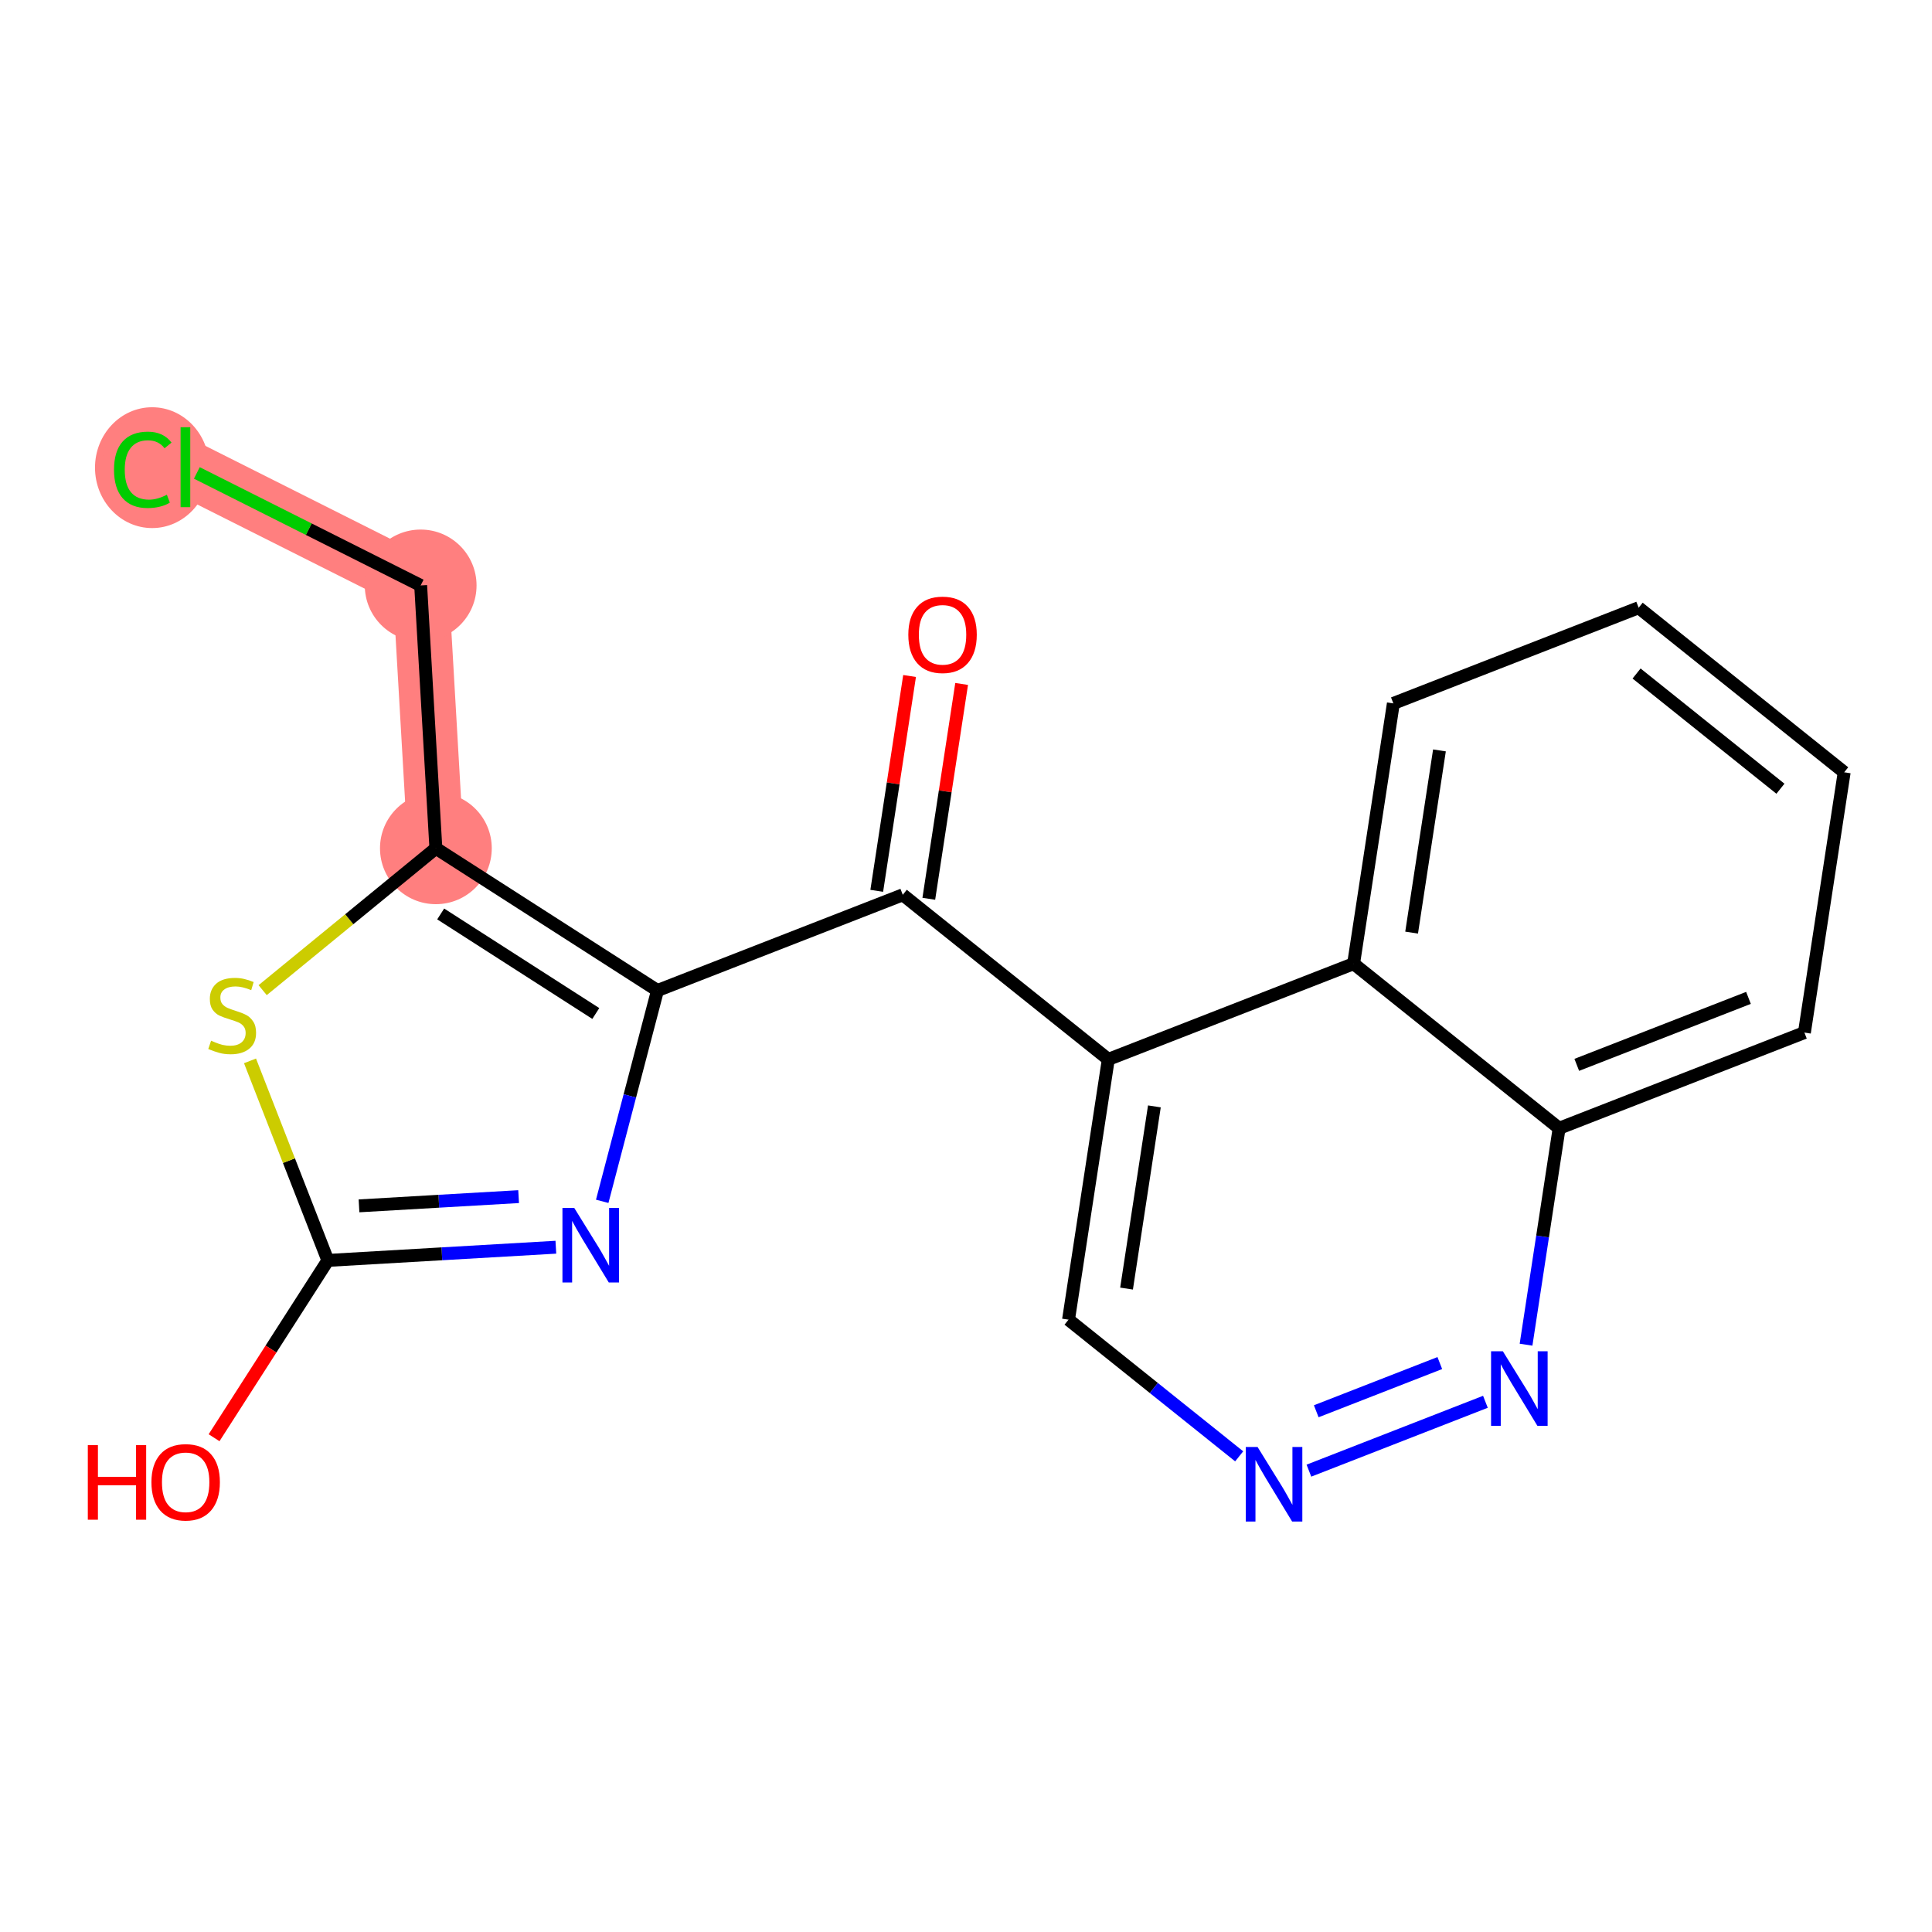 <?xml version='1.0' encoding='iso-8859-1'?>
<svg version='1.1' baseProfile='full'
              xmlns='http://www.w3.org/2000/svg'
                      xmlns:rdkit='http://www.rdkit.org/xml'
                      xmlns:xlink='http://www.w3.org/1999/xlink'
                  xml:space='preserve'
width='300px' height='300px' viewBox='0 0 300 300'>
<!-- END OF HEADER -->
<rect style='opacity:1.0;fill:#FFFFFF;stroke:none' width='300' height='300' x='0' y='0'> </rect>
<rect style='opacity:1.0;fill:#FFFFFF;stroke:none' width='300' height='300' x='0' y='0'> </rect>
<path d='M 67.683,131.724 L 65.321,90.907' style='fill:none;fill-rule:evenodd;stroke:#FF7F7F;stroke-width:8.7px;stroke-linecap:butt;stroke-linejoin:miter;stroke-opacity:1' />
<path d='M 65.321,90.907 L 28.792,72.544' style='fill:none;fill-rule:evenodd;stroke:#FF7F7F;stroke-width:8.7px;stroke-linecap:butt;stroke-linejoin:miter;stroke-opacity:1' />
<ellipse cx='67.683' cy='131.724' rx='8.177' ry='8.177'  style='fill:#FF7F7F;fill-rule:evenodd;stroke:#FF7F7F;stroke-width:1.0px;stroke-linecap:butt;stroke-linejoin:miter;stroke-opacity:1' />
<ellipse cx='65.321' cy='90.907' rx='8.177' ry='8.177'  style='fill:#FF7F7F;fill-rule:evenodd;stroke:#FF7F7F;stroke-width:1.0px;stroke-linecap:butt;stroke-linejoin:miter;stroke-opacity:1' />
<ellipse cx='23.624' cy='72.618' rx='8.372' ry='8.881'  style='fill:#FF7F7F;fill-rule:evenodd;stroke:#FF7F7F;stroke-width:1.0px;stroke-linecap:butt;stroke-linejoin:miter;stroke-opacity:1' />
<path class='bond-0 atom-0 atom-1' d='M 141.238,104.968 L 138.69,121.648' style='fill:none;fill-rule:evenodd;stroke:#FF0000;stroke-width:2.0px;stroke-linecap:butt;stroke-linejoin:miter;stroke-opacity:1' />
<path class='bond-0 atom-0 atom-1' d='M 138.69,121.648 L 136.141,138.327' style='fill:none;fill-rule:evenodd;stroke:#000000;stroke-width:2.0px;stroke-linecap:butt;stroke-linejoin:miter;stroke-opacity:1' />
<path class='bond-0 atom-0 atom-1' d='M 149.322,106.203 L 146.773,122.883' style='fill:none;fill-rule:evenodd;stroke:#FF0000;stroke-width:2.0px;stroke-linecap:butt;stroke-linejoin:miter;stroke-opacity:1' />
<path class='bond-0 atom-0 atom-1' d='M 146.773,122.883 L 144.224,139.563' style='fill:none;fill-rule:evenodd;stroke:#000000;stroke-width:2.0px;stroke-linecap:butt;stroke-linejoin:miter;stroke-opacity:1' />
<path class='bond-1 atom-1 atom-2' d='M 140.183,138.945 L 102.093,153.805' style='fill:none;fill-rule:evenodd;stroke:#000000;stroke-width:2.0px;stroke-linecap:butt;stroke-linejoin:miter;stroke-opacity:1' />
<path class='bond-9 atom-1 atom-10' d='M 140.183,138.945 L 172.096,164.501' style='fill:none;fill-rule:evenodd;stroke:#000000;stroke-width:2.0px;stroke-linecap:butt;stroke-linejoin:miter;stroke-opacity:1' />
<path class='bond-2 atom-2 atom-3' d='M 102.093,153.805 L 97.803,170.173' style='fill:none;fill-rule:evenodd;stroke:#000000;stroke-width:2.0px;stroke-linecap:butt;stroke-linejoin:miter;stroke-opacity:1' />
<path class='bond-2 atom-2 atom-3' d='M 97.803,170.173 L 93.512,186.542' style='fill:none;fill-rule:evenodd;stroke:#0000FF;stroke-width:2.0px;stroke-linecap:butt;stroke-linejoin:miter;stroke-opacity:1' />
<path class='bond-19 atom-7 atom-2' d='M 67.683,131.724 L 102.093,153.805' style='fill:none;fill-rule:evenodd;stroke:#000000;stroke-width:2.0px;stroke-linecap:butt;stroke-linejoin:miter;stroke-opacity:1' />
<path class='bond-19 atom-7 atom-2' d='M 68.429,141.918 L 92.516,157.375' style='fill:none;fill-rule:evenodd;stroke:#000000;stroke-width:2.0px;stroke-linecap:butt;stroke-linejoin:miter;stroke-opacity:1' />
<path class='bond-3 atom-3 atom-4' d='M 86.314,193.667 L 68.612,194.691' style='fill:none;fill-rule:evenodd;stroke:#0000FF;stroke-width:2.0px;stroke-linecap:butt;stroke-linejoin:miter;stroke-opacity:1' />
<path class='bond-3 atom-3 atom-4' d='M 68.612,194.691 L 50.91,195.716' style='fill:none;fill-rule:evenodd;stroke:#000000;stroke-width:2.0px;stroke-linecap:butt;stroke-linejoin:miter;stroke-opacity:1' />
<path class='bond-3 atom-3 atom-4' d='M 80.531,185.811 L 68.139,186.528' style='fill:none;fill-rule:evenodd;stroke:#0000FF;stroke-width:2.0px;stroke-linecap:butt;stroke-linejoin:miter;stroke-opacity:1' />
<path class='bond-3 atom-3 atom-4' d='M 68.139,186.528 L 55.748,187.245' style='fill:none;fill-rule:evenodd;stroke:#000000;stroke-width:2.0px;stroke-linecap:butt;stroke-linejoin:miter;stroke-opacity:1' />
<path class='bond-4 atom-4 atom-5' d='M 50.91,195.716 L 42.076,209.482' style='fill:none;fill-rule:evenodd;stroke:#000000;stroke-width:2.0px;stroke-linecap:butt;stroke-linejoin:miter;stroke-opacity:1' />
<path class='bond-4 atom-4 atom-5' d='M 42.076,209.482 L 33.242,223.249' style='fill:none;fill-rule:evenodd;stroke:#FF0000;stroke-width:2.0px;stroke-linecap:butt;stroke-linejoin:miter;stroke-opacity:1' />
<path class='bond-5 atom-4 atom-6' d='M 50.91,195.716 L 44.866,180.224' style='fill:none;fill-rule:evenodd;stroke:#000000;stroke-width:2.0px;stroke-linecap:butt;stroke-linejoin:miter;stroke-opacity:1' />
<path class='bond-5 atom-4 atom-6' d='M 44.866,180.224 L 38.822,164.732' style='fill:none;fill-rule:evenodd;stroke:#CCCC00;stroke-width:2.0px;stroke-linecap:butt;stroke-linejoin:miter;stroke-opacity:1' />
<path class='bond-6 atom-6 atom-7' d='M 40.785,153.75 L 54.234,142.737' style='fill:none;fill-rule:evenodd;stroke:#CCCC00;stroke-width:2.0px;stroke-linecap:butt;stroke-linejoin:miter;stroke-opacity:1' />
<path class='bond-6 atom-6 atom-7' d='M 54.234,142.737 L 67.683,131.724' style='fill:none;fill-rule:evenodd;stroke:#000000;stroke-width:2.0px;stroke-linecap:butt;stroke-linejoin:miter;stroke-opacity:1' />
<path class='bond-7 atom-7 atom-8' d='M 67.683,131.724 L 65.321,90.907' style='fill:none;fill-rule:evenodd;stroke:#000000;stroke-width:2.0px;stroke-linecap:butt;stroke-linejoin:miter;stroke-opacity:1' />
<path class='bond-8 atom-8 atom-9' d='M 65.321,90.907 L 47.944,82.172' style='fill:none;fill-rule:evenodd;stroke:#000000;stroke-width:2.0px;stroke-linecap:butt;stroke-linejoin:miter;stroke-opacity:1' />
<path class='bond-8 atom-8 atom-9' d='M 47.944,82.172 L 30.566,73.436' style='fill:none;fill-rule:evenodd;stroke:#00CC00;stroke-width:2.0px;stroke-linecap:butt;stroke-linejoin:miter;stroke-opacity:1' />
<path class='bond-10 atom-10 atom-11' d='M 172.096,164.501 L 165.92,204.917' style='fill:none;fill-rule:evenodd;stroke:#000000;stroke-width:2.0px;stroke-linecap:butt;stroke-linejoin:miter;stroke-opacity:1' />
<path class='bond-10 atom-10 atom-11' d='M 179.253,171.799 L 174.93,200.09' style='fill:none;fill-rule:evenodd;stroke:#000000;stroke-width:2.0px;stroke-linecap:butt;stroke-linejoin:miter;stroke-opacity:1' />
<path class='bond-20 atom-19 atom-10' d='M 210.185,149.642 L 172.096,164.501' style='fill:none;fill-rule:evenodd;stroke:#000000;stroke-width:2.0px;stroke-linecap:butt;stroke-linejoin:miter;stroke-opacity:1' />
<path class='bond-11 atom-11 atom-12' d='M 165.92,204.917 L 179.17,215.528' style='fill:none;fill-rule:evenodd;stroke:#000000;stroke-width:2.0px;stroke-linecap:butt;stroke-linejoin:miter;stroke-opacity:1' />
<path class='bond-11 atom-11 atom-12' d='M 179.17,215.528 L 192.42,226.139' style='fill:none;fill-rule:evenodd;stroke:#0000FF;stroke-width:2.0px;stroke-linecap:butt;stroke-linejoin:miter;stroke-opacity:1' />
<path class='bond-12 atom-12 atom-13' d='M 203.247,228.362 L 230.655,217.669' style='fill:none;fill-rule:evenodd;stroke:#0000FF;stroke-width:2.0px;stroke-linecap:butt;stroke-linejoin:miter;stroke-opacity:1' />
<path class='bond-12 atom-12 atom-13' d='M 204.386,219.14 L 223.572,211.655' style='fill:none;fill-rule:evenodd;stroke:#0000FF;stroke-width:2.0px;stroke-linecap:butt;stroke-linejoin:miter;stroke-opacity:1' />
<path class='bond-13 atom-13 atom-14' d='M 236.964,208.803 L 239.531,192.001' style='fill:none;fill-rule:evenodd;stroke:#0000FF;stroke-width:2.0px;stroke-linecap:butt;stroke-linejoin:miter;stroke-opacity:1' />
<path class='bond-13 atom-13 atom-14' d='M 239.531,192.001 L 242.099,175.198' style='fill:none;fill-rule:evenodd;stroke:#000000;stroke-width:2.0px;stroke-linecap:butt;stroke-linejoin:miter;stroke-opacity:1' />
<path class='bond-14 atom-14 atom-15' d='M 242.099,175.198 L 280.188,160.339' style='fill:none;fill-rule:evenodd;stroke:#000000;stroke-width:2.0px;stroke-linecap:butt;stroke-linejoin:miter;stroke-opacity:1' />
<path class='bond-14 atom-14 atom-15' d='M 244.84,165.351 L 271.503,154.95' style='fill:none;fill-rule:evenodd;stroke:#000000;stroke-width:2.0px;stroke-linecap:butt;stroke-linejoin:miter;stroke-opacity:1' />
<path class='bond-21 atom-19 atom-14' d='M 210.185,149.642 L 242.099,175.198' style='fill:none;fill-rule:evenodd;stroke:#000000;stroke-width:2.0px;stroke-linecap:butt;stroke-linejoin:miter;stroke-opacity:1' />
<path class='bond-15 atom-15 atom-16' d='M 280.188,160.339 L 286.364,119.923' style='fill:none;fill-rule:evenodd;stroke:#000000;stroke-width:2.0px;stroke-linecap:butt;stroke-linejoin:miter;stroke-opacity:1' />
<path class='bond-16 atom-16 atom-17' d='M 286.364,119.923 L 254.45,94.366' style='fill:none;fill-rule:evenodd;stroke:#000000;stroke-width:2.0px;stroke-linecap:butt;stroke-linejoin:miter;stroke-opacity:1' />
<path class='bond-16 atom-16 atom-17' d='M 276.465,122.472 L 254.126,104.582' style='fill:none;fill-rule:evenodd;stroke:#000000;stroke-width:2.0px;stroke-linecap:butt;stroke-linejoin:miter;stroke-opacity:1' />
<path class='bond-17 atom-17 atom-18' d='M 254.45,94.366 L 216.361,109.226' style='fill:none;fill-rule:evenodd;stroke:#000000;stroke-width:2.0px;stroke-linecap:butt;stroke-linejoin:miter;stroke-opacity:1' />
<path class='bond-18 atom-18 atom-19' d='M 216.361,109.226 L 210.185,149.642' style='fill:none;fill-rule:evenodd;stroke:#000000;stroke-width:2.0px;stroke-linecap:butt;stroke-linejoin:miter;stroke-opacity:1' />
<path class='bond-18 atom-18 atom-19' d='M 223.518,116.523 L 219.195,144.815' style='fill:none;fill-rule:evenodd;stroke:#000000;stroke-width:2.0px;stroke-linecap:butt;stroke-linejoin:miter;stroke-opacity:1' />
<path  class='atom-0' d='M 141.043 98.562
Q 141.043 95.781, 142.417 94.228
Q 143.791 92.674, 146.358 92.674
Q 148.926 92.674, 150.3 94.228
Q 151.673 95.781, 151.673 98.562
Q 151.673 101.375, 150.283 102.977
Q 148.893 104.564, 146.358 104.564
Q 143.807 104.564, 142.417 102.977
Q 141.043 101.391, 141.043 98.562
M 146.358 103.255
Q 148.125 103.255, 149.073 102.078
Q 150.038 100.884, 150.038 98.562
Q 150.038 96.288, 149.073 95.144
Q 148.125 93.983, 146.358 93.983
Q 144.592 93.983, 143.627 95.127
Q 142.679 96.272, 142.679 98.562
Q 142.679 100.9, 143.627 102.078
Q 144.592 103.255, 146.358 103.255
' fill='#FF0000'/>
<path  class='atom-3' d='M 89.167 187.564
L 92.962 193.697
Q 93.338 194.302, 93.943 195.398
Q 94.548 196.494, 94.581 196.559
L 94.581 187.564
L 96.118 187.564
L 96.118 199.143
L 94.531 199.143
L 90.459 192.438
Q 89.985 191.653, 89.478 190.753
Q 88.987 189.854, 88.84 189.576
L 88.84 199.143
L 87.336 199.143
L 87.336 187.564
L 89.167 187.564
' fill='#0000FF'/>
<path  class='atom-5' d='M 13.636 224.402
L 15.206 224.402
L 15.206 229.324
L 21.127 229.324
L 21.127 224.402
L 22.697 224.402
L 22.697 235.981
L 21.127 235.981
L 21.127 230.633
L 15.206 230.633
L 15.206 235.981
L 13.636 235.981
L 13.636 224.402
' fill='#FF0000'/>
<path  class='atom-5' d='M 23.514 230.158
Q 23.514 227.378, 24.888 225.825
Q 26.262 224.271, 28.829 224.271
Q 31.397 224.271, 32.771 225.825
Q 34.144 227.378, 34.144 230.158
Q 34.144 232.971, 32.754 234.574
Q 31.364 236.16, 28.829 236.16
Q 26.278 236.16, 24.888 234.574
Q 23.514 232.988, 23.514 230.158
M 28.829 234.852
Q 30.596 234.852, 31.544 233.675
Q 32.509 232.481, 32.509 230.158
Q 32.509 227.885, 31.544 226.74
Q 30.596 225.579, 28.829 225.579
Q 27.063 225.579, 26.098 226.724
Q 25.15 227.869, 25.15 230.158
Q 25.15 232.497, 26.098 233.675
Q 27.063 234.852, 28.829 234.852
' fill='#FF0000'/>
<path  class='atom-6' d='M 32.779 161.601
Q 32.91 161.65, 33.45 161.879
Q 33.99 162.108, 34.578 162.255
Q 35.184 162.386, 35.772 162.386
Q 36.868 162.386, 37.506 161.862
Q 38.144 161.323, 38.144 160.39
Q 38.144 159.753, 37.816 159.36
Q 37.506 158.968, 37.015 158.755
Q 36.525 158.542, 35.707 158.297
Q 34.676 157.986, 34.055 157.692
Q 33.45 157.398, 33.008 156.776
Q 32.583 156.155, 32.583 155.108
Q 32.583 153.653, 33.564 152.753
Q 34.562 151.854, 36.525 151.854
Q 37.865 151.854, 39.386 152.491
L 39.01 153.751
Q 37.62 153.178, 36.574 153.178
Q 35.445 153.178, 34.824 153.653
Q 34.202 154.11, 34.219 154.912
Q 34.219 155.533, 34.529 155.909
Q 34.856 156.286, 35.314 156.498
Q 35.789 156.711, 36.574 156.956
Q 37.62 157.283, 38.242 157.61
Q 38.863 157.937, 39.305 158.608
Q 39.763 159.262, 39.763 160.39
Q 39.763 161.993, 38.683 162.86
Q 37.62 163.71, 35.838 163.71
Q 34.807 163.71, 34.022 163.481
Q 33.254 163.269, 32.338 162.893
L 32.779 161.601
' fill='#CCCC00'/>
<path  class='atom-9' d='M 17.704 72.945
Q 17.704 70.067, 19.045 68.562
Q 20.402 67.041, 22.97 67.041
Q 25.357 67.041, 26.633 68.726
L 25.554 69.609
Q 24.622 68.382, 22.97 68.382
Q 21.22 68.382, 20.288 69.56
Q 19.372 70.721, 19.372 72.945
Q 19.372 75.235, 20.32 76.412
Q 21.285 77.59, 23.15 77.59
Q 24.425 77.59, 25.913 76.821
L 26.371 78.047
Q 25.766 78.44, 24.85 78.669
Q 23.935 78.898, 22.921 78.898
Q 20.402 78.898, 19.045 77.361
Q 17.704 75.823, 17.704 72.945
' fill='#00CC00'/>
<path  class='atom-9' d='M 28.04 66.338
L 29.544 66.338
L 29.544 78.751
L 28.04 78.751
L 28.04 66.338
' fill='#00CC00'/>
<path  class='atom-12' d='M 195.274 224.685
L 199.068 230.817
Q 199.444 231.422, 200.05 232.518
Q 200.655 233.614, 200.687 233.679
L 200.687 224.685
L 202.225 224.685
L 202.225 236.263
L 200.638 236.263
L 196.566 229.558
Q 196.092 228.773, 195.585 227.874
Q 195.094 226.974, 194.947 226.696
L 194.947 236.263
L 193.443 236.263
L 193.443 224.685
L 195.274 224.685
' fill='#0000FF'/>
<path  class='atom-13' d='M 233.363 209.825
L 237.158 215.958
Q 237.534 216.563, 238.139 217.659
Q 238.744 218.754, 238.777 218.82
L 238.777 209.825
L 240.314 209.825
L 240.314 221.404
L 238.728 221.404
L 234.655 214.698
Q 234.181 213.913, 233.674 213.014
Q 233.183 212.115, 233.036 211.836
L 233.036 221.404
L 231.532 221.404
L 231.532 209.825
L 233.363 209.825
' fill='#0000FF'/>
</svg>
